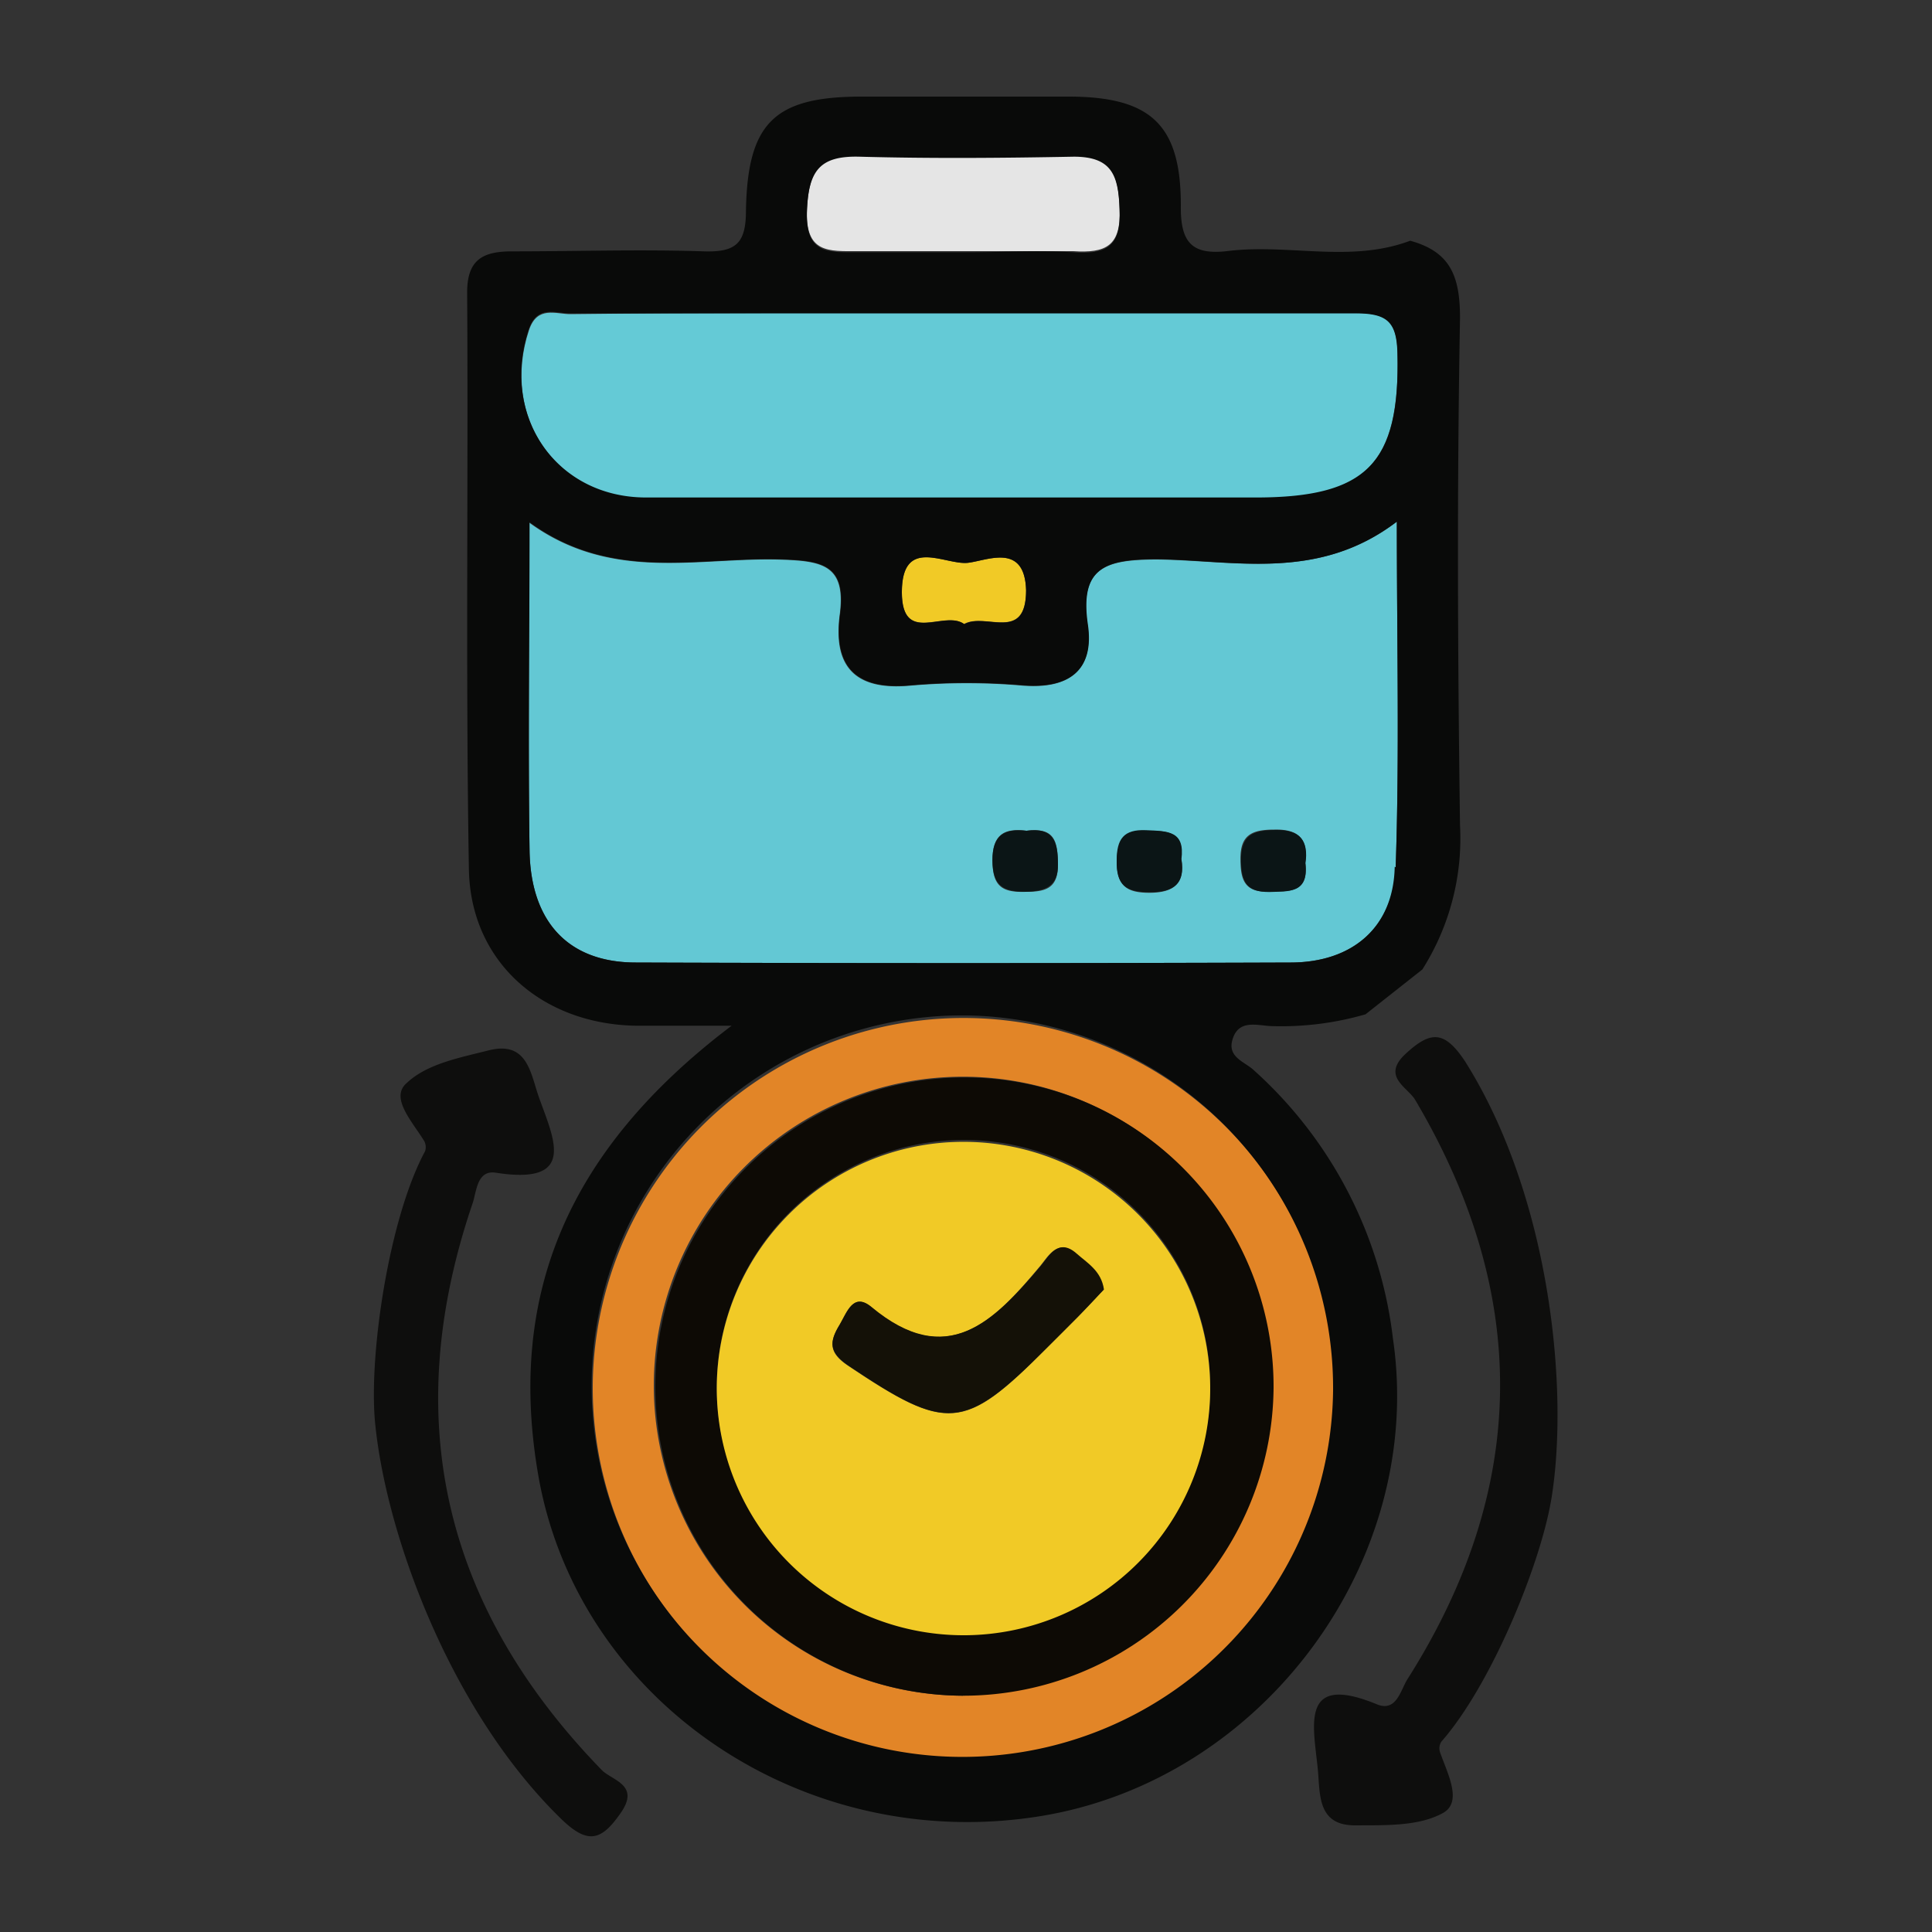 <svg id="Ñëîé_1" data-name="Ñëîé 1" xmlns="http://www.w3.org/2000/svg" viewBox="0 0 100 100"><rect x="0" y="0" width="100" height="100" fill="#333333" stroke="none"/><defs><style>.cls-1{fill:#0e0e0d;}.cls-2{fill:#f6f6f6;}.cls-3{fill:#63c8d4;}.cls-4{fill:#64cad6;}.cls-5{fill:#e28527;}.cls-6{fill:#e5e5e5;}.cls-7{fill:#f1ca26;}.cls-8{fill:#090a09;}.cls-9{fill:#0b1516;}.cls-10{fill:#0d0a05;}.cls-11{fill:#141107;}</style></defs><title>IVRwilloperatebeyondworkinghours</title><path class="cls-1" d="M22,59.59a.65.65,0,0,0-.05-.54c-.61-1-1.79-2.24-.89-3,1.06-1,2.77-1.31,4.26-1.69,2-.49,2.14,1.22,2.58,2.45.75,2.11,2,4.55-2.23,3.89-1-.16-1,1-1.22,1.62-3.78,11.13-1.49,20.87,6.69,29.29.53.55,2,.76,1,2.21s-1.7,1.68-3.09.33c-5.85-5.69-9.15-15-9.65-20.67C19.11,69.92,20.16,63,22,59.59Z"/><path class="cls-1" d="M74.61,90.14a.65.65,0,0,0-.08.54c.37,1.08,1.21,2.6.14,3.17-1.26.69-3,.62-4.54.63-2,0-1.79-1.69-1.93-3-.23-2.23-.89-4.9,3.08-3.26,1,.4,1.21-.73,1.56-1.29,6.3-9.92,6.37-19.93.41-30-.39-.66-1.77-1.21-.49-2.39s2-1.23,3.08.41c4.35,6.91,5.35,16.73,4.5,22.37C79.84,80.78,77.19,87.21,74.61,90.14Z"/><path class="cls-2" d="M73,12.49h0l.36-.41Z"/><path class="cls-3" d="M27.39,27.05c4.3,3.13,8.8,1.77,13.08,1.92,2.1.07,3.31.3,3,2.79-.37,2.68.72,4,3.64,3.73a33.58,33.58,0,0,1,5.84,0c2.37.18,3.68-.78,3.34-3.14-.44-3,.95-3.38,3.57-3.39C63.93,29,68.23,30.1,72.3,27c0,6.27.14,12.06-.06,17.85C72.13,48,70,49.81,66.82,49.82q-17,.06-33.91,0c-3.48,0-5.44-2.09-5.5-5.79C27.33,38.56,27.39,33.11,27.39,27.05ZM53.13,43c-1.1-.14-1.76.14-1.76,1.53s.54,1.67,1.74,1.63c1,0,1.66-.17,1.65-1.42S54.56,42.82,53.13,43Zm8,1.47C61.34,43,60.34,43,59.31,43s-1.48.47-1.51,1.56c0,1.3.52,1.66,1.73,1.65S61.35,45.73,61.15,44.48Zm6.42.21c.17-1.18-.26-1.77-1.58-1.74-1.15,0-1.81.25-1.76,1.61,0,1.06.28,1.65,1.46,1.6C66.69,46.12,67.74,46.26,67.57,44.7Z"/><path class="cls-4" d="M50,16.2c6.72,0,13.44,0,20.16,0,1.62,0,2.15.4,2.18,2.1.1,5.69-1.59,7.5-7.33,7.49-10.52,0-21,0-31.56,0-4.66,0-7.55-4.23-6.07-8.7.43-1.29,1.4-.82,2.16-.83C36.39,16.18,43.21,16.2,50,16.2Z"/><path class="cls-5" d="M30.68,71.73a19.19,19.19,0,1,1,19,19.34A19.25,19.25,0,0,1,30.68,71.73Zm19.16,16a16,16,0,1,0-16-16A16.06,16.06,0,0,0,49.84,87.77Z"/><path class="cls-6" d="M50,13c-1.85,0-3.7,0-5.55,0-1.57,0-2.79.13-2.68-2.2.1-2,.66-2.8,2.7-2.75,3.7.1,7.4.07,11.11,0,2,0,2.31,1,2.37,2.76.08,1.93-.72,2.3-2.4,2.19C53.71,13,51.85,13,50,13Z"/><path class="cls-7" d="M49.89,32.3c-1-.76-3.2,1.11-3.21-1.64,0-2.94,2.25-1.39,3.43-1.53,1-.12,2.93-1.05,3,1.42C53.11,33.28,51,31.67,49.89,32.3Z"/><path class="cls-8" d="M75.57,16.46c0-2.17-.5-3.43-2.58-4h0c-3.08,1.16-6.28.15-9.41.53-1.88.23-2.49-.42-2.46-2.37,0-4.13-1.53-5.58-5.66-5.62Q50,5,44.61,5c-4.51,0-5.92,1.33-6,5.91,0,1.68-.52,2.15-2.16,2.1-3.31-.11-6.63,0-9.94,0-1.5,0-2.34.41-2.33,2.15.06,9.94-.08,19.89.09,29.83.08,4.8,3.78,8,8.6,8.1,1.47,0,2.95,0,5,0-8.53,6.45-11.63,14-10,23.32C29.93,88.09,41.61,96,53.87,94,65.43,92.11,73.78,80.74,72.1,69.3a22.15,22.15,0,0,0-7.24-13.94c-.46-.41-1.33-.65-1.07-1.54.31-1.08,1.27-.74,2-.71a15.67,15.67,0,0,0,4.89-.61l2.94-2.32a12.67,12.67,0,0,0,1.95-7.46C75.45,34,75.41,25.21,75.57,16.46ZM44.47,8.11c3.7.1,7.4.07,11.11,0,2,0,2.31,1,2.37,2.76.08,1.93-.72,2.3-2.4,2.19-1.84-.12-3.7,0-5.55,0s-3.7,0-5.55,0c-1.57,0-2.79.13-2.68-2.2C41.86,8.84,42.43,8.06,44.47,8.11ZM69,72A19.19,19.19,0,1,1,50.16,52.56,19.29,19.29,0,0,1,69,72Zm3.19-27.14C72.13,48,70,49.81,66.82,49.82q-17,.06-33.91,0c-3.48,0-5.44-2.09-5.5-5.79-.08-5.45,0-10.91,0-17,4.3,3.13,8.8,1.77,13.08,1.92,2.1.07,3.31.3,3,2.79-.37,2.68.72,4,3.64,3.73a33.59,33.59,0,0,1,5.84,0c2.37.18,3.68-.78,3.34-3.14-.44-3,.95-3.38,3.57-3.39C63.93,29,68.23,30.1,72.3,27,72.3,33.31,72.44,39.11,72.24,44.89ZM46.68,30.66c0-2.94,2.25-1.39,3.43-1.53,1-.12,2.93-1.05,3,1.42,0,2.74-2.08,1.13-3.19,1.76C48.89,31.55,46.69,33.42,46.68,30.66ZM65,25.75c-10.52,0-21,0-31.56,0-4.66,0-7.55-4.23-6.07-8.7.43-1.29,1.4-.82,2.16-.83,6.82,0,13.64,0,20.46,0s13.44,0,20.16,0c1.62,0,2.15.4,2.18,2.1C72.47,23.95,70.78,25.75,65,25.75Z"/><path class="cls-9" d="M53.13,43c1.43-.19,1.62.6,1.63,1.74s-.66,1.38-1.65,1.42c-1.2,0-1.73-.32-1.74-1.63S52,42.87,53.13,43Z"/><path class="cls-9" d="M61.15,44.48c.2,1.24-.37,1.7-1.62,1.7s-1.76-.35-1.73-1.65c0-1.1.36-1.61,1.51-1.56S61.34,43,61.15,44.48Z"/><path class="cls-9" d="M67.57,44.7c.17,1.56-.88,1.43-1.88,1.47-1.18,0-1.42-.54-1.46-1.6,0-1.36.61-1.59,1.76-1.61C67.31,42.93,67.74,43.52,67.57,44.7Z"/><path class="cls-10" d="M49.84,87.77A16,16,0,1,1,65.92,71.83,16.07,16.07,0,0,1,49.84,87.77ZM37.1,71.91A12.77,12.77,0,1,0,49.83,59,12.83,12.83,0,0,0,37.1,71.91Z"/><path class="cls-7" d="M37.1,71.91A12.77,12.77,0,1,1,50,84.64,12.78,12.78,0,0,1,37.1,71.91Zm20-5.16c-.14-1-.87-1.38-1.43-1.87-.94-.81-1.43.18-1.85.67C51.44,68.4,49,70.92,45.1,67.66c-.94-.79-1.26.26-1.65.92-.52.88-.57,1.43.45,2.11,5.12,3.43,6,3.39,10.23-.87.55-.55,1.1-1.1,1.65-1.65S56.71,67.19,57.14,66.74Z"/><path class="cls-11" d="M57.14,66.74c-.43.45-.88.94-1.35,1.42s-1.1,1.1-1.65,1.65c-4.26,4.26-5.12,4.3-10.23.87-1-.68-1-1.23-.45-2.11.39-.66.71-1.7,1.65-.92,3.92,3.26,6.33.74,8.75-2.11.42-.5.91-1.49,1.85-.67C56.27,65.37,57,65.77,57.14,66.74Z"/></svg>